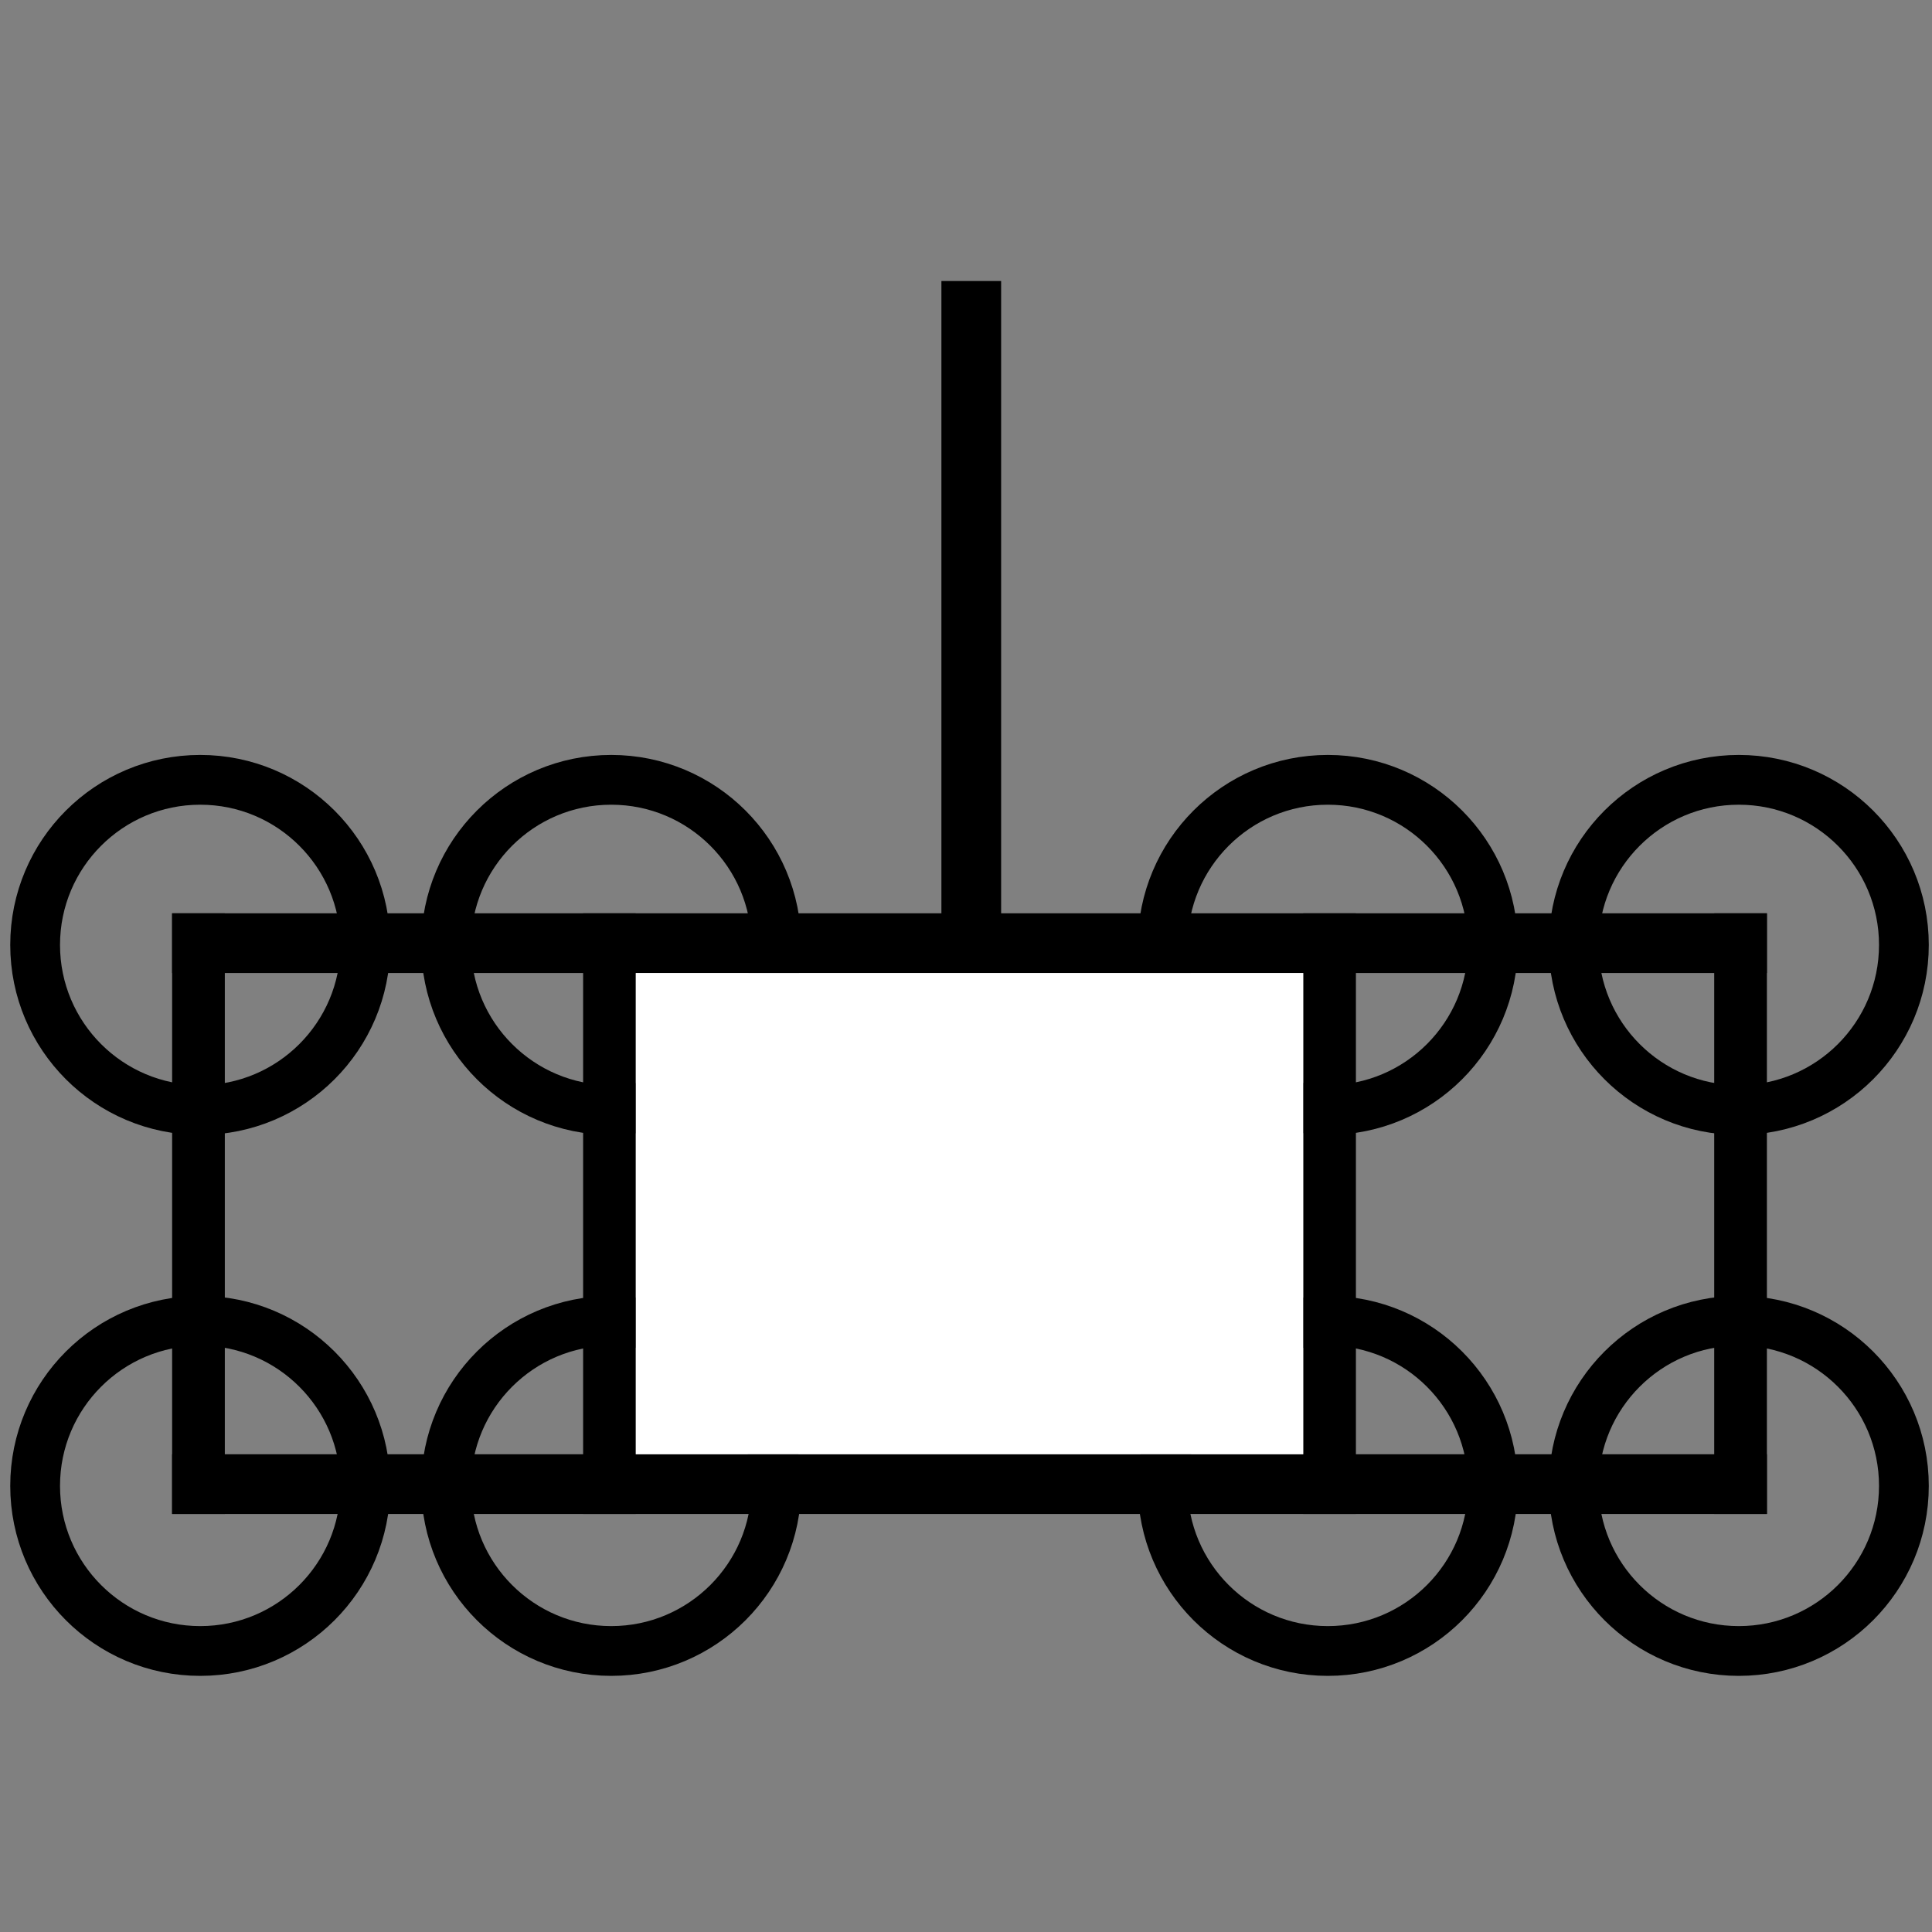 <?xml version="1.0" encoding="utf-8"?>
<!-- Generator: Adobe Illustrator 23.0.6, SVG Export Plug-In . SVG Version: 6.00 Build 0)  -->
<svg version="1.1" id="Ebene_1" xmlns="http://www.w3.org/2000/svg" xmlns:xlink="http://www.w3.org/1999/xlink" x="0px" y="0px"
	 viewBox="0 0 55 55" style="enable-background:new 0 0 55 55;" xml:space="preserve">
<rect x="0" y="0" width="55" height="55" fill="#808080" stroke="none"/>
<style type="text/css">
	.st0{fill:none;stroke:#000000;stroke-width:1.417;stroke-miterlimit:10;}
	.st1{fill:#FFFFFF;}
</style>
<rect id="Rechteck_1683" x="26.8" y="8" width="1.7" height="19.7"/>
<rect id="Rechteck_1684" x="4.9" y="26" width="1.5" height="17.1"/>
<rect id="Rechteck_1685" x="48.8" y="26" width="1.5" height="17.1"/>
<rect id="Rechteck_1686" x="37.1" y="26" width="1.5" height="17.1"/>
<rect id="Rechteck_1687" x="16.6" y="26" width="1.5" height="17.1"/>
<rect id="Rechteck_1688" x="4.9" y="26" width="45.4" height="1.7"/>
<rect id="Rechteck_1689" x="4.9" y="41.4" width="45.4" height="1.7"/>
<circle id="Ellipse_13" class="st0" cx="5.7" cy="26.9" r="4.7"/>
<circle id="Ellipse_15" class="st0" cx="17.4" cy="26.9" r="4.7"/>
<circle id="Ellipse_16" class="st0" cx="37.8" cy="26.9" r="4.7"/>
<circle id="Ellipse_18" class="st0" cx="49.5" cy="26.9" r="4.7"/>
<circle id="Ellipse_19" class="st0" cx="5.7" cy="42.3" r="4.7"/>
<circle id="Ellipse_21" class="st0" cx="17.4" cy="42.3" r="4.7"/>
<circle id="Ellipse_22" class="st0" cx="37.8" cy="42.3" r="4.7"/>
<circle id="Ellipse_24" class="st0" cx="49.5" cy="42.3" r="4.7"/>
<rect x="18.1" y="27.7" class="st1" width="19" height="13.7"/>
</svg>

